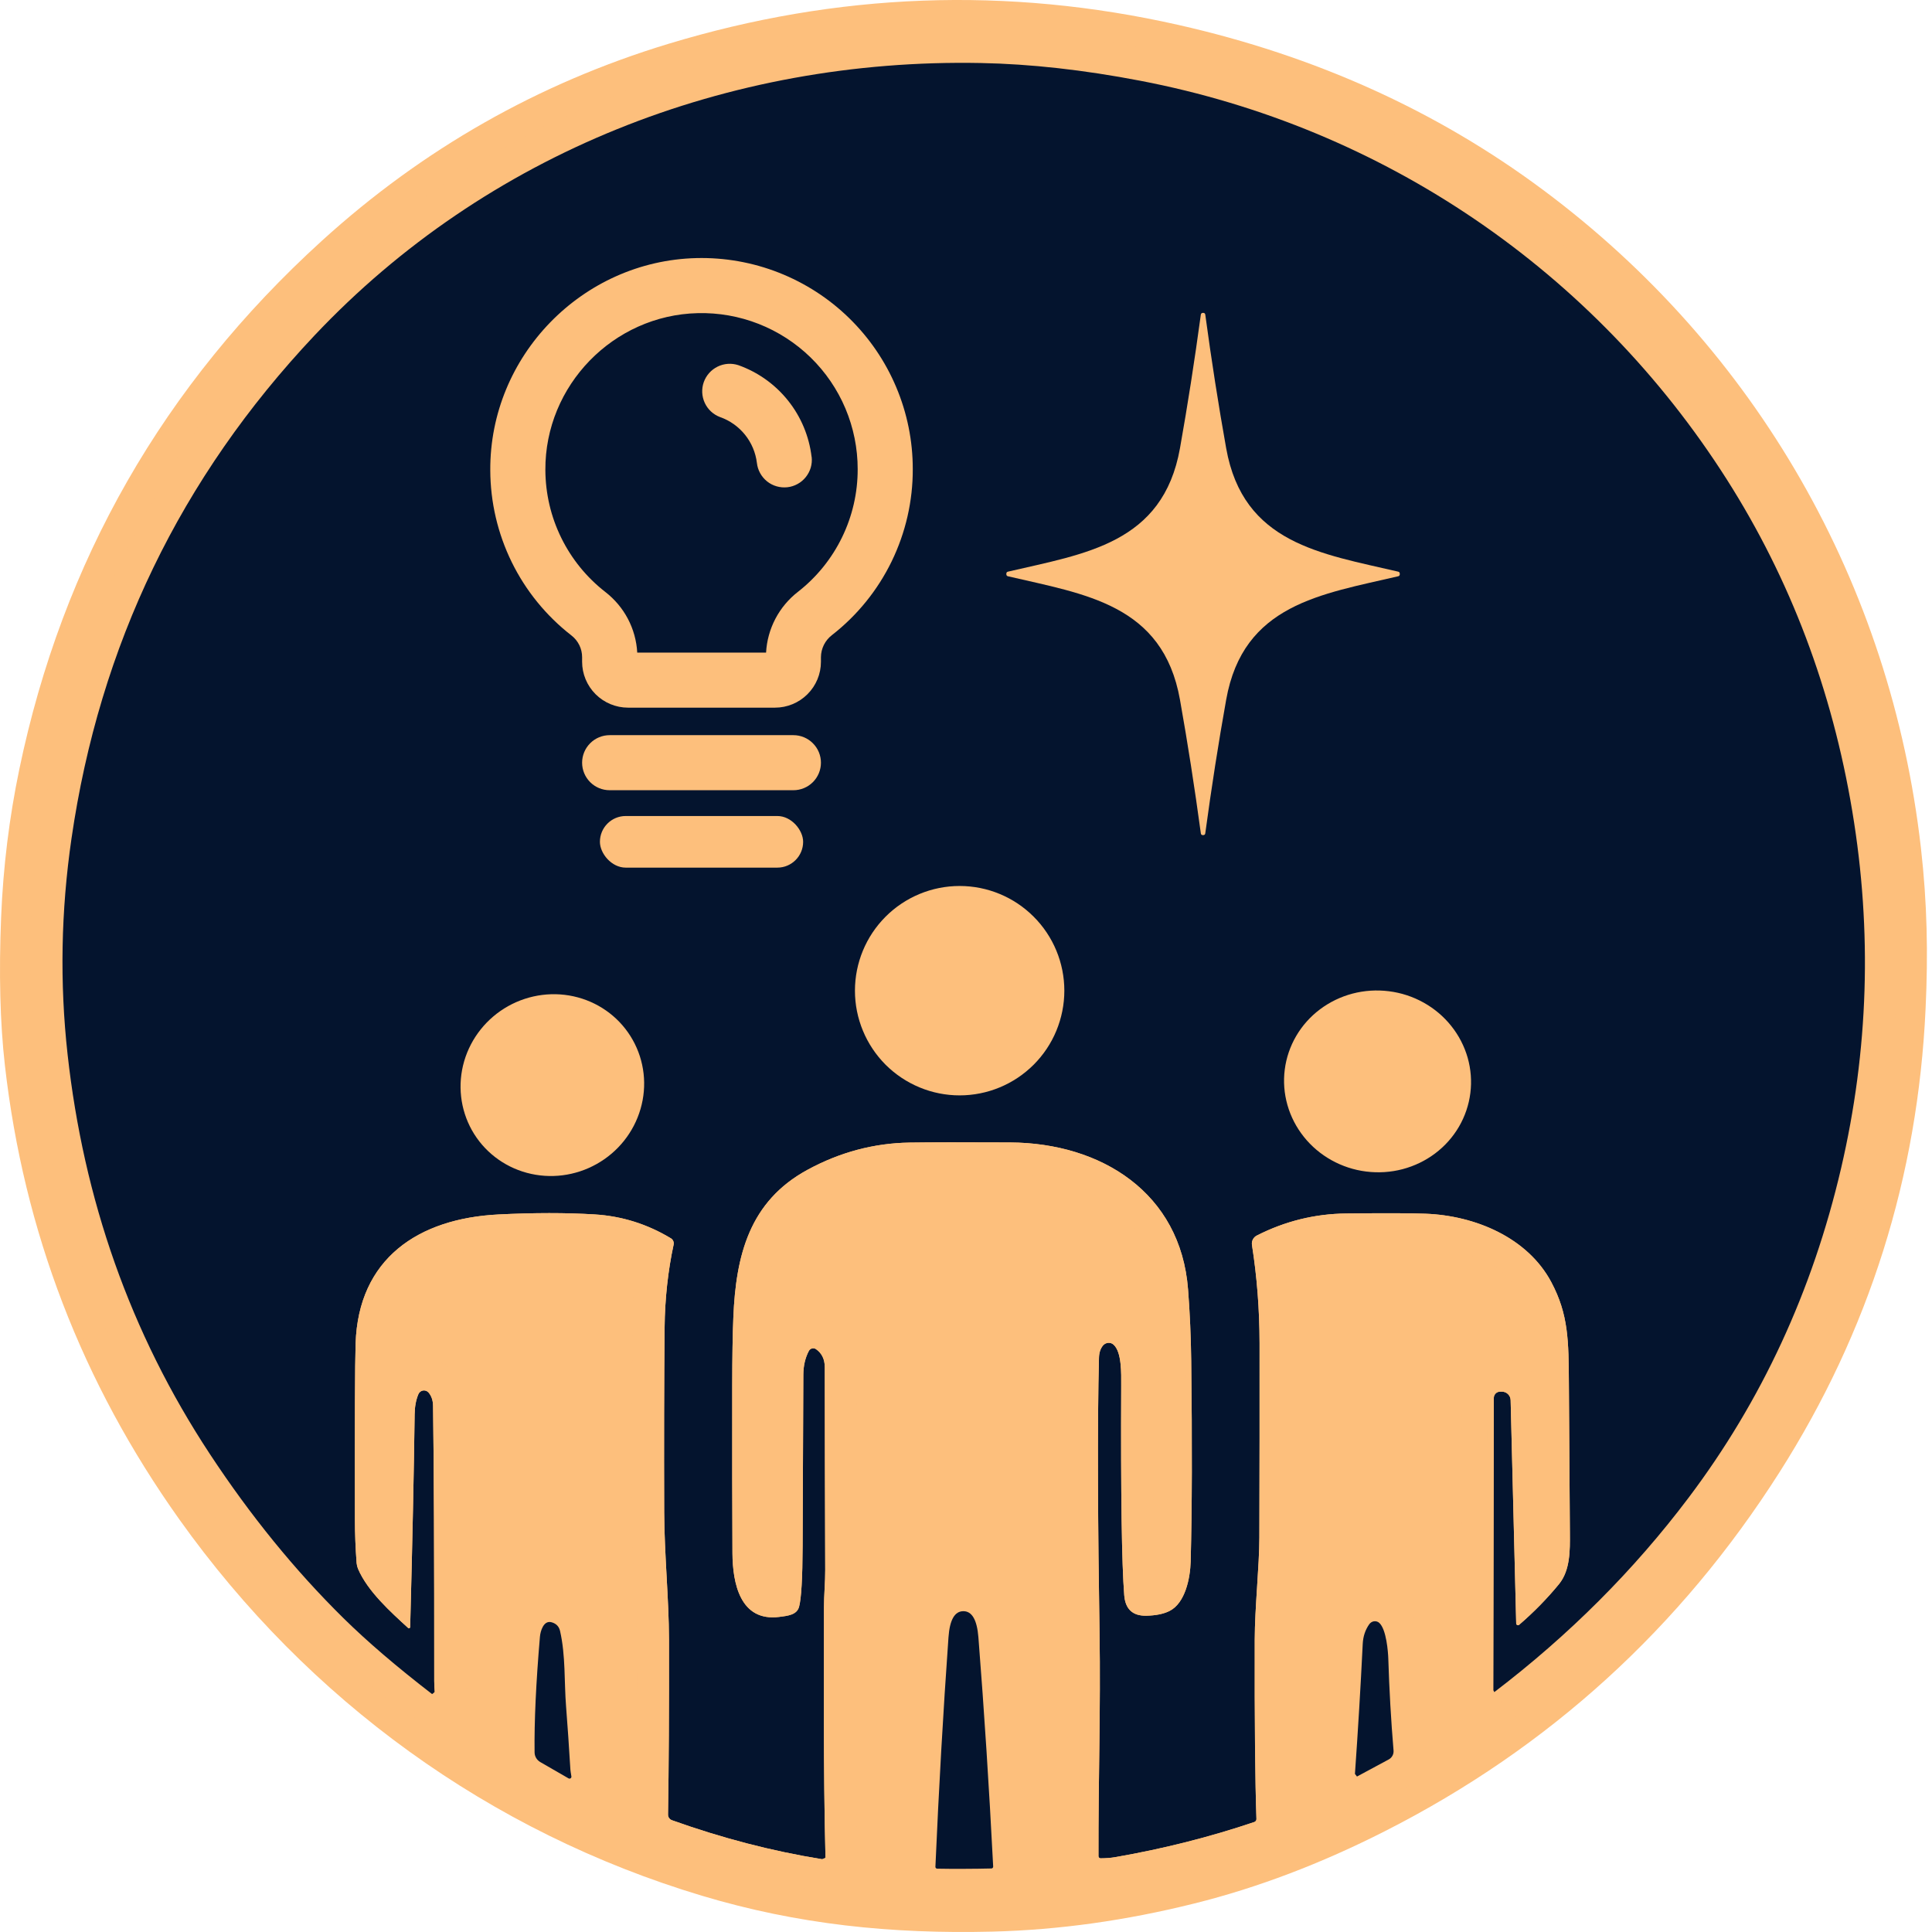 <svg width="60" height="60" viewBox="0 0 60 60" fill="none" xmlns="http://www.w3.org/2000/svg">
<path d="M30.822 59.988C27.68 60.066 24.77 59.765 21.799 58.874C15.213 56.898 9.575 52.811 5.574 47.193C2.546 42.939 0.739 38.24 0.153 33.093C0.002 31.77 -0.037 30.231 0.035 28.477C0.099 26.923 0.287 25.396 0.598 23.899C1.944 17.424 5.077 11.95 9.999 7.475C13.134 4.626 16.718 2.588 20.752 1.363C25.997 -0.23 31.277 -0.427 36.591 0.773C40.845 1.733 44.621 3.441 47.919 5.896C54.557 10.837 58.724 18.158 59.656 26.334C59.851 28.051 59.881 29.619 59.801 31.322C59.56 36.543 58.049 41.342 55.266 45.719C52.181 50.569 48.098 54.284 43.019 56.864C41.03 57.875 39.056 58.625 37.096 59.113C34.966 59.645 32.875 59.937 30.822 59.988Z" fill="#FDBF7C"/>
<path d="M30.814 59.828C27.688 59.906 24.794 59.606 21.837 58.719C15.285 56.754 9.675 52.688 5.695 47.098C2.683 42.866 0.885 38.19 0.301 33.07C0.152 31.754 0.112 30.223 0.183 28.477C0.247 26.93 0.434 25.412 0.743 23.922C2.082 17.481 5.201 12.034 10.098 7.582C13.216 4.747 16.782 2.72 20.795 1.501C26.014 -0.083 31.267 -0.279 36.553 0.915C40.786 1.87 44.543 3.569 47.824 6.012C54.429 10.927 58.574 18.212 59.501 26.346C59.695 28.054 59.725 29.614 59.647 31.307C59.407 36.502 57.902 41.277 55.133 45.632C52.064 50.457 48.002 54.153 42.949 56.72C40.971 57.725 39.006 58.471 37.056 58.957C34.937 59.487 32.857 59.777 30.814 59.828Z" fill="#FDBF7C"/>
<path d="M46.407 52.55C48.731 50.778 50.741 48.767 52.436 46.519C54.708 43.507 56.288 40.094 57.177 36.28C58.029 32.621 58.146 28.927 57.525 25.198C56.898 21.426 55.6 17.993 53.633 14.898C49.51 8.411 42.958 3.955 35.413 2.508C33.652 2.17 32.001 1.986 30.459 1.957C22.597 1.806 15.099 4.766 9.767 10.418C5.608 14.829 3.092 20.037 2.22 26.043C1.893 28.294 1.853 30.528 2.099 32.745C2.596 37.231 4.033 41.386 6.519 45.158C7.78 47.073 9.163 48.772 10.668 50.255C11.402 50.978 12.318 51.763 13.419 52.611" stroke="#FDBF7C" stroke-width="2"/>
<path d="M46.374 52.483L46.392 43.412C46.392 43.362 46.412 43.314 46.447 43.278C46.482 43.242 46.529 43.221 46.58 43.22L46.637 43.219C46.672 43.218 46.708 43.224 46.741 43.237C46.774 43.25 46.804 43.269 46.83 43.293C46.856 43.318 46.876 43.347 46.891 43.38C46.905 43.412 46.913 43.447 46.914 43.483L47.087 50.418C47.087 50.428 47.09 50.439 47.096 50.447C47.102 50.456 47.11 50.463 47.12 50.467C47.13 50.471 47.141 50.473 47.151 50.471C47.162 50.469 47.172 50.465 47.18 50.458C47.637 50.065 48.048 49.644 48.415 49.197C48.769 48.764 48.757 48.133 48.754 47.622C48.735 44.825 48.725 43.275 48.723 42.972C48.715 41.642 48.713 40.827 48.177 39.818C47.441 38.435 45.814 37.751 44.271 37.693C43.831 37.675 43.008 37.673 41.803 37.686C40.829 37.697 39.905 37.926 39.031 38.371C38.978 38.398 38.935 38.441 38.908 38.493C38.882 38.546 38.872 38.605 38.881 38.664C39.036 39.646 39.115 40.661 39.117 41.707C39.119 43.666 39.117 45.681 39.111 47.752C39.109 48.649 38.97 49.913 38.967 50.916C38.961 53.458 38.979 55.315 39.02 56.489C39.021 56.51 39.015 56.53 39.003 56.548C38.99 56.565 38.973 56.578 38.953 56.585C37.563 57.054 36.124 57.417 34.636 57.675C34.5 57.699 34.349 57.711 34.182 57.712C34.164 57.712 34.147 57.705 34.134 57.692C34.121 57.68 34.114 57.663 34.114 57.646C34.108 55.25 34.184 53.098 34.147 50.704C34.097 47.614 34.075 44.143 34.13 42.162C34.134 42.008 34.175 41.884 34.252 41.789C34.272 41.764 34.297 41.744 34.325 41.729C34.353 41.714 34.383 41.705 34.414 41.703C34.445 41.7 34.477 41.704 34.506 41.714C34.535 41.724 34.562 41.74 34.585 41.761C34.838 41.994 34.822 42.644 34.82 43.042C34.806 46.403 34.837 48.568 34.914 49.539C34.948 49.971 35.174 50.184 35.594 50.177C35.894 50.172 36.135 50.123 36.319 50.03C36.809 49.786 36.962 49.011 36.977 48.499C37.02 46.872 37.026 44.792 36.994 42.259C36.985 41.521 36.953 40.782 36.896 40.043C36.666 37.043 34.201 35.494 31.37 35.48C29.927 35.473 28.887 35.474 28.25 35.484C27.142 35.501 26.085 35.782 25.08 36.328C23.273 37.309 22.854 38.987 22.775 40.909C22.752 41.444 22.741 42.15 22.74 43.026C22.737 45.101 22.74 46.839 22.747 48.239C22.753 49.162 22.984 50.367 24.197 50.215C24.477 50.18 24.748 50.15 24.816 49.899C24.885 49.643 24.922 49.014 24.926 48.013C24.932 46.201 24.94 44.427 24.948 42.691C24.95 42.413 25.007 42.167 25.12 41.954C25.13 41.935 25.144 41.918 25.161 41.904C25.178 41.891 25.198 41.882 25.219 41.876C25.24 41.871 25.262 41.87 25.283 41.874C25.305 41.878 25.325 41.887 25.342 41.899C25.523 42.026 25.614 42.212 25.614 42.458C25.616 44.361 25.62 46.461 25.628 48.759C25.63 49.123 25.589 49.536 25.589 49.93C25.593 52.047 25.564 54.831 25.636 57.687" stroke="#FDBF7C" stroke-width="2"/>
<path d="M25.523 57.738C23.978 57.489 22.427 57.086 20.869 56.529C20.832 56.516 20.801 56.492 20.779 56.46C20.756 56.428 20.745 56.39 20.746 56.351C20.77 54.874 20.78 53.059 20.776 50.907C20.773 49.674 20.633 48.267 20.627 46.972C20.62 44.81 20.624 42.894 20.64 41.222C20.648 40.346 20.746 39.454 20.92 38.652C20.928 38.615 20.924 38.577 20.909 38.542C20.894 38.507 20.869 38.478 20.837 38.458C20.104 38.015 19.314 37.767 18.47 37.715C17.58 37.66 16.585 37.661 15.482 37.716C12.986 37.841 11.13 39.09 11.044 41.721C11.023 42.35 11.016 44.176 11.022 47.199C11.023 47.633 11.041 48.08 11.075 48.542C11.081 48.602 11.095 48.662 11.118 48.719C11.416 49.42 12.136 50.064 12.674 50.557C12.68 50.562 12.686 50.565 12.693 50.567C12.7 50.568 12.708 50.567 12.715 50.565C12.721 50.562 12.727 50.557 12.731 50.551C12.735 50.545 12.738 50.538 12.738 50.531C12.809 47.858 12.855 45.654 12.877 43.918C12.88 43.681 12.919 43.473 12.995 43.294C13.008 43.265 13.028 43.239 13.053 43.22C13.078 43.201 13.108 43.188 13.14 43.183C13.171 43.179 13.203 43.182 13.233 43.193C13.263 43.205 13.289 43.223 13.31 43.247C13.401 43.354 13.447 43.493 13.449 43.663C13.475 45.464 13.487 48.311 13.486 52.204C13.486 52.314 13.491 52.424 13.501 52.533" stroke="#FDBF7C" stroke-width="2"/>
<path d="M42.142 55.172L43.13 54.64C43.178 54.614 43.218 54.574 43.244 54.525C43.271 54.476 43.282 54.421 43.278 54.366C43.199 53.426 43.145 52.476 43.115 51.514C43.109 51.312 43.057 50.6 42.834 50.4C42.813 50.38 42.787 50.366 42.76 50.358C42.732 50.349 42.703 50.347 42.673 50.35C42.644 50.354 42.616 50.364 42.59 50.38C42.565 50.395 42.542 50.416 42.525 50.44C42.401 50.614 42.333 50.817 42.321 51.048C42.255 52.397 42.174 53.744 42.079 55.09" stroke="#FDBF7C" stroke-width="2"/>
<path d="M46.407 52.55C48.731 50.778 50.741 48.767 52.436 46.519C54.708 43.507 56.289 40.094 57.177 36.28C58.03 32.621 58.146 28.927 57.525 25.198C56.898 21.426 55.6 17.993 53.633 14.898C49.51 8.411 42.958 3.955 35.413 2.508C33.652 2.17 32.001 1.987 30.459 1.957C22.597 1.806 15.099 4.766 9.768 10.418C5.608 14.829 3.092 20.037 2.22 26.043C1.893 28.294 1.853 30.528 2.099 32.745C2.596 37.231 4.034 41.386 6.519 45.158C7.78 47.073 9.163 48.772 10.669 50.255C11.402 50.978 12.319 51.764 13.419 52.611C13.427 52.638 13.428 52.655 13.421 52.662C13.377 52.703 13.331 52.706 13.283 52.671C12.78 52.31 12.321 51.948 11.905 51.584C7.524 47.748 4.197 42.735 2.745 37.095C2.245 35.152 1.938 33.298 1.824 31.532C1.652 28.901 1.926 26.005 2.613 23.172C4.251 16.413 8.442 10.311 14.217 6.445C18.126 3.828 22.541 2.321 27.308 1.909C29.254 1.741 31.118 1.766 32.898 1.984C33.718 2.085 34.325 2.168 34.718 2.233C39.518 3.022 43.845 4.954 47.699 8.028C47.882 8.173 48.324 8.547 49.026 9.147C49.445 9.505 49.828 9.873 50.175 10.252C50.893 11.036 51.253 11.428 51.254 11.43C53.647 14.23 55.408 17.287 56.536 20.601C57.58 23.665 58.098 26.955 58.091 30.473C58.091 30.779 58.068 31.119 58.022 31.492C57.969 31.93 57.976 32.356 57.919 32.849C57.406 37.321 55.902 41.723 53.411 45.418C52.346 46.998 50.903 48.733 49.394 50.168C48.451 51.065 47.545 51.85 46.675 52.524C46.547 52.623 46.458 52.631 46.407 52.55Z" fill="#FDBF7C"/>
<path d="M46.407 52.55L46.374 52.483L46.392 43.413C46.392 43.362 46.412 43.314 46.447 43.278C46.482 43.242 46.529 43.221 46.58 43.22L46.637 43.219C46.672 43.218 46.708 43.224 46.741 43.237C46.774 43.25 46.804 43.269 46.83 43.293C46.855 43.318 46.876 43.347 46.891 43.38C46.905 43.412 46.913 43.447 46.914 43.483L47.087 50.418C47.087 50.428 47.09 50.439 47.096 50.447C47.102 50.456 47.11 50.463 47.12 50.467C47.13 50.471 47.141 50.473 47.151 50.471C47.162 50.47 47.172 50.465 47.18 50.458C47.637 50.065 48.048 49.644 48.415 49.197C48.769 48.764 48.757 48.133 48.754 47.622C48.735 44.825 48.725 43.275 48.723 42.972C48.715 41.642 48.713 40.827 48.177 39.818C47.441 38.435 45.814 37.751 44.271 37.693C43.831 37.675 43.008 37.673 41.803 37.686C40.829 37.697 39.905 37.926 39.031 38.371C38.978 38.398 38.935 38.441 38.908 38.493C38.882 38.546 38.872 38.606 38.881 38.664C39.036 39.647 39.115 40.661 39.117 41.707C39.119 43.666 39.117 45.681 39.111 47.752C39.109 48.649 38.97 49.913 38.967 50.916C38.961 53.458 38.979 55.315 39.02 56.489C39.021 56.51 39.015 56.531 39.003 56.548C38.99 56.565 38.973 56.578 38.953 56.585C37.563 57.054 36.123 57.417 34.636 57.675C34.5 57.699 34.349 57.711 34.182 57.712C34.164 57.712 34.147 57.705 34.134 57.693C34.121 57.68 34.114 57.663 34.114 57.646C34.108 55.25 34.184 53.098 34.147 50.704C34.097 47.614 34.075 44.143 34.13 42.162C34.134 42.008 34.175 41.884 34.252 41.789C34.272 41.764 34.297 41.744 34.325 41.729C34.352 41.715 34.383 41.706 34.414 41.703C34.445 41.7 34.477 41.704 34.506 41.714C34.535 41.724 34.562 41.74 34.585 41.761C34.838 41.994 34.821 42.644 34.82 43.042C34.805 46.403 34.837 48.569 34.914 49.539C34.947 49.972 35.174 50.184 35.594 50.177C35.894 50.172 36.135 50.123 36.319 50.031C36.809 49.786 36.962 49.011 36.977 48.499C37.02 46.872 37.026 44.792 36.994 42.259C36.985 41.521 36.953 40.782 36.896 40.043C36.666 37.043 34.201 35.495 31.37 35.48C29.927 35.473 28.887 35.474 28.25 35.484C27.142 35.501 26.085 35.782 25.08 36.328C23.273 37.309 22.854 38.987 22.775 40.909C22.752 41.444 22.741 42.15 22.74 43.026C22.737 45.101 22.74 46.839 22.747 48.239C22.753 49.162 22.984 50.367 24.197 50.215C24.476 50.18 24.748 50.15 24.816 49.899C24.885 49.643 24.922 49.014 24.926 48.013C24.932 46.201 24.94 44.427 24.948 42.691C24.95 42.413 25.007 42.167 25.12 41.954C25.13 41.935 25.144 41.918 25.161 41.904C25.178 41.891 25.198 41.882 25.219 41.876C25.24 41.871 25.262 41.871 25.283 41.875C25.304 41.879 25.325 41.887 25.342 41.899C25.523 42.026 25.614 42.212 25.614 42.458C25.616 44.361 25.62 46.461 25.628 48.759C25.63 49.123 25.589 49.536 25.589 49.93C25.593 52.047 25.564 54.831 25.636 57.687C25.618 57.704 25.58 57.721 25.523 57.738C23.978 57.489 22.426 57.086 20.869 56.529C20.832 56.516 20.801 56.492 20.778 56.46C20.756 56.428 20.745 56.39 20.746 56.351C20.77 54.874 20.78 53.059 20.776 50.907C20.773 49.674 20.633 48.267 20.627 46.972C20.619 44.81 20.624 42.894 20.64 41.222C20.648 40.346 20.746 39.454 20.92 38.652C20.928 38.615 20.924 38.577 20.909 38.542C20.894 38.507 20.869 38.478 20.837 38.458C20.103 38.015 19.314 37.767 18.469 37.715C17.58 37.66 16.584 37.661 15.482 37.716C12.986 37.841 11.13 39.09 11.044 41.721C11.023 42.35 11.016 44.176 11.022 47.199C11.023 47.633 11.04 48.08 11.075 48.542C11.08 48.602 11.095 48.662 11.118 48.719C11.416 49.419 12.136 50.064 12.674 50.557C12.679 50.562 12.686 50.565 12.693 50.567C12.7 50.568 12.708 50.567 12.714 50.565C12.721 50.562 12.727 50.557 12.731 50.551C12.735 50.545 12.738 50.538 12.738 50.531C12.809 47.858 12.855 45.654 12.877 43.918C12.88 43.681 12.919 43.473 12.995 43.294C13.008 43.265 13.028 43.239 13.053 43.22C13.078 43.201 13.108 43.188 13.139 43.183C13.171 43.179 13.203 43.182 13.233 43.193C13.263 43.205 13.289 43.223 13.31 43.247C13.401 43.354 13.447 43.493 13.449 43.663C13.475 45.464 13.487 48.311 13.485 52.204C13.485 52.314 13.491 52.424 13.501 52.533C13.489 52.559 13.461 52.585 13.419 52.611C12.318 51.763 11.402 50.978 10.668 50.255C9.163 48.772 7.78 47.073 6.519 45.158C4.033 41.386 2.596 37.231 2.099 32.745C1.853 30.528 1.893 28.294 2.22 26.043C3.092 20.037 5.608 14.829 9.767 10.418C15.099 4.766 22.597 1.806 30.459 1.957C32.001 1.986 33.652 2.17 35.413 2.508C42.958 3.955 49.51 8.411 53.633 14.898C55.6 17.993 56.898 21.426 57.525 25.198C58.146 28.927 58.029 32.621 57.177 36.28C56.288 40.094 54.708 43.507 52.436 46.519C50.741 48.767 48.731 50.778 46.407 52.55Z" fill="#04142E"/>
<path d="M33.054 30.767C33.054 31.194 32.969 31.616 32.806 32.011C32.643 32.405 32.403 32.764 32.101 33.066C31.799 33.367 31.441 33.607 31.047 33.77C30.652 33.934 30.229 34.018 29.802 34.018C29.375 34.018 28.953 33.934 28.558 33.77C28.164 33.607 27.805 33.367 27.503 33.066C27.202 32.764 26.962 32.405 26.799 32.011C26.635 31.616 26.551 31.194 26.551 30.767C26.551 29.904 26.894 29.077 27.503 28.468C28.113 27.858 28.94 27.515 29.802 27.515C30.665 27.515 31.492 27.858 32.101 28.468C32.711 29.077 33.054 29.904 33.054 30.767Z" fill="#FDBF7C"/>
<path d="M29.797 33.856C31.507 33.856 32.894 32.47 32.894 30.76C32.894 29.05 31.507 27.664 29.797 27.664C28.087 27.664 26.701 29.05 26.701 30.76C26.701 32.47 28.087 33.856 29.797 33.856Z" fill="#FDBF7C"/>
<path d="M39.899 33.219C39.945 32.852 40.066 32.497 40.253 32.176C40.441 31.854 40.692 31.572 40.993 31.346C41.294 31.12 41.637 30.954 42.005 30.857C42.372 30.761 42.756 30.736 43.135 30.784C43.513 30.831 43.879 30.951 44.211 31.136C44.543 31.321 44.835 31.567 45.069 31.861C45.304 32.155 45.477 32.49 45.58 32.849C45.681 33.206 45.71 33.58 45.663 33.948C45.617 34.315 45.496 34.67 45.309 34.991C45.121 35.313 44.87 35.595 44.569 35.821C44.269 36.047 43.925 36.213 43.557 36.31C43.19 36.406 42.806 36.431 42.427 36.383C42.049 36.336 41.683 36.216 41.351 36.031C41.019 35.846 40.727 35.6 40.493 35.306C40.258 35.012 40.085 34.677 39.983 34.319C39.881 33.961 39.852 33.587 39.899 33.219Z" fill="#FDBF7C"/>
<path d="M19.651 32.298C20.016 32.948 20.103 33.719 19.892 34.441C19.682 35.164 19.192 35.779 18.529 36.15C17.867 36.522 17.087 36.62 16.36 36.423C15.634 36.227 15.021 35.751 14.656 35.101C14.292 34.451 14.205 33.68 14.415 32.957C14.626 32.235 15.116 31.62 15.778 31.248C16.441 30.877 17.221 30.778 17.947 30.975C18.674 31.172 19.287 31.648 19.651 32.298Z" fill="#FDBF7C"/>
<path d="M43.223 30.944C41.724 30.691 40.31 31.665 40.064 33.121C39.818 34.576 40.833 35.961 42.331 36.215C43.83 36.468 45.245 35.494 45.491 34.039C45.737 32.583 44.721 31.198 43.223 30.944Z" fill="#FDBF7C"/>
<path d="M18.62 35.907C19.866 35.078 20.216 33.414 19.403 32.19C18.589 30.965 16.919 30.643 15.673 31.471C14.427 32.3 14.076 33.964 14.89 35.188C15.704 36.413 17.373 36.734 18.62 35.907Z" fill="#FDBF7C"/>
<path d="M46.374 52.484C46.334 52.491 46.303 52.49 46.279 52.478C46.256 52.467 46.244 52.44 46.243 52.398C46.221 51.458 46.135 50.489 46.157 49.477C46.194 47.889 46.206 46.318 46.194 44.762C46.19 44.289 46.203 43.877 46.231 43.527C46.248 43.313 46.349 43.15 46.534 43.037C46.555 43.024 46.58 43.017 46.604 43.017C46.629 43.017 46.653 43.024 46.674 43.037C46.853 43.148 46.959 43.244 46.993 43.325C47.133 43.658 47.17 44.217 47.163 44.56C47.131 46.392 47.183 48.22 47.318 50.042C47.318 50.049 47.321 50.056 47.325 50.062C47.329 50.068 47.335 50.072 47.342 50.074C47.348 50.077 47.355 50.077 47.362 50.076C47.369 50.074 47.375 50.071 47.38 50.066C47.754 49.702 48.089 49.327 48.386 48.941C48.533 48.751 48.598 48.302 48.596 47.993C48.57 45.518 48.562 43.65 48.574 42.389C48.575 42.199 48.542 41.841 48.474 41.317C48.158 38.88 46.166 37.837 43.872 37.87C42.942 37.883 41.941 37.858 40.948 37.931C40.31 37.977 39.666 38.211 39.136 38.493C39.099 38.514 39.069 38.545 39.051 38.583C39.033 38.62 39.028 38.663 39.036 38.704C39.188 39.497 39.267 40.325 39.27 41.187C39.285 44.893 39.289 47.336 39.284 48.516C39.283 48.754 39.235 49.15 39.139 49.702C39.127 49.766 39.121 49.831 39.12 49.895C39.109 50.654 39.127 51.987 39.174 53.894C39.211 55.405 39.229 56.185 39.227 56.233C39.213 56.534 39.062 56.727 38.775 56.812C37.112 57.304 35.767 57.698 34.255 57.88C34.198 57.886 34.141 57.872 34.095 57.84C34.048 57.808 34.015 57.759 34.001 57.704C33.952 57.505 33.925 57.291 33.921 57.062C33.892 55.304 33.921 53.186 34.006 50.71C34.021 50.288 33.918 49.907 33.918 49.495C33.922 45.962 33.922 43.692 33.918 42.686C33.917 42.313 33.957 41.739 34.356 41.591C34.394 41.577 34.436 41.577 34.474 41.59C34.709 41.669 34.842 41.827 34.873 42.066C34.925 42.474 34.953 42.853 34.957 43.202C34.976 45.116 35.02 47.239 35.089 49.57C35.096 49.801 35.214 49.937 35.442 49.98C36.597 50.197 36.794 49.2 36.803 48.337C36.825 46.157 36.828 43.938 36.81 41.678C36.803 40.818 36.771 40.189 36.712 39.792C36.264 36.759 33.804 35.635 31.044 35.636C29.891 35.637 29.249 35.636 29.116 35.632C28.295 35.613 27.656 35.648 27.197 35.735C26.178 35.93 24.84 36.399 24.159 37.174C23.472 37.958 23.197 38.752 23.044 39.776C22.943 40.455 22.894 41.21 22.896 42.041C22.901 44.234 22.875 46.354 22.935 48.337C22.953 48.979 23.031 49.908 23.763 50.025C24.265 50.106 24.709 50.136 24.72 49.477C24.752 47.573 24.778 45.319 24.799 42.716C24.8 42.541 24.826 42.348 24.877 42.136C24.941 41.87 25.198 41.62 25.46 41.825C25.793 42.084 25.818 42.657 25.822 43.073C25.839 44.88 25.84 46.681 25.825 48.477C25.819 49.07 25.709 49.82 25.717 50.514C25.751 53.675 25.792 55.906 25.837 57.209C25.842 57.328 25.822 57.471 25.778 57.638C25.766 57.68 25.748 57.704 25.726 57.709C25.702 57.715 25.672 57.707 25.636 57.687C25.564 54.831 25.593 52.047 25.589 49.931C25.589 49.537 25.63 49.123 25.628 48.759C25.62 46.461 25.616 44.361 25.614 42.458C25.614 42.212 25.523 42.026 25.342 41.899C25.325 41.887 25.305 41.879 25.283 41.875C25.262 41.871 25.24 41.871 25.219 41.877C25.198 41.882 25.178 41.891 25.161 41.905C25.144 41.918 25.13 41.935 25.12 41.954C25.007 42.167 24.95 42.413 24.948 42.691C24.94 44.427 24.932 46.201 24.926 48.013C24.922 49.014 24.885 49.643 24.816 49.899C24.748 50.15 24.477 50.18 24.197 50.215C22.984 50.367 22.753 49.162 22.747 48.239C22.74 46.839 22.737 45.101 22.74 43.026C22.741 42.15 22.752 41.444 22.775 40.909C22.854 38.987 23.273 37.309 25.08 36.328C26.085 35.782 27.142 35.501 28.25 35.484C28.887 35.475 29.927 35.473 31.37 35.48C34.201 35.495 36.666 37.043 36.896 40.043C36.953 40.782 36.985 41.521 36.994 42.26C37.026 44.792 37.02 46.872 36.977 48.499C36.962 49.011 36.809 49.786 36.319 50.031C36.135 50.123 35.894 50.172 35.594 50.178C35.174 50.184 34.948 49.972 34.914 49.539C34.837 48.569 34.806 46.403 34.82 43.042C34.822 42.644 34.838 41.994 34.585 41.762C34.562 41.74 34.535 41.724 34.506 41.714C34.477 41.704 34.445 41.7 34.414 41.703C34.383 41.706 34.353 41.715 34.325 41.729C34.297 41.744 34.272 41.764 34.252 41.789C34.175 41.884 34.134 42.009 34.13 42.162C34.075 44.143 34.097 47.614 34.147 50.704C34.184 53.098 34.108 55.25 34.114 57.646C34.114 57.663 34.121 57.68 34.134 57.693C34.147 57.705 34.164 57.712 34.182 57.712C34.349 57.711 34.5 57.699 34.636 57.676C36.124 57.417 37.563 57.054 38.953 56.585C38.973 56.578 38.99 56.565 39.003 56.548C39.015 56.531 39.021 56.51 39.02 56.489C38.979 55.315 38.961 53.458 38.967 50.916C38.97 49.914 39.109 48.649 39.111 47.752C39.117 45.681 39.119 43.666 39.117 41.707C39.115 40.661 39.036 39.647 38.881 38.664C38.872 38.606 38.882 38.546 38.908 38.494C38.935 38.441 38.978 38.398 39.031 38.371C39.905 37.926 40.829 37.697 41.803 37.686C43.008 37.673 43.831 37.675 44.271 37.693C45.814 37.751 47.441 38.435 48.177 39.818C48.713 40.827 48.715 41.642 48.723 42.972C48.725 43.275 48.735 44.825 48.754 47.622C48.757 48.133 48.769 48.764 48.415 49.197C48.048 49.645 47.637 50.065 47.18 50.458C47.172 50.465 47.162 50.47 47.151 50.471C47.141 50.473 47.13 50.471 47.12 50.467C47.11 50.463 47.102 50.456 47.096 50.447C47.09 50.439 47.087 50.428 47.087 50.418L46.914 43.483C46.913 43.447 46.905 43.412 46.891 43.38C46.876 43.347 46.856 43.318 46.83 43.293C46.804 43.269 46.774 43.25 46.741 43.237C46.708 43.224 46.672 43.218 46.637 43.219L46.58 43.22C46.529 43.221 46.482 43.242 46.447 43.278C46.412 43.314 46.392 43.362 46.392 43.413L46.374 52.484Z" fill="#FDBF7C"/>
<path d="M25.523 57.738C25.551 57.769 25.555 57.794 25.536 57.812C25.49 57.857 25.433 57.874 25.363 57.861C23.87 57.6 22.412 57.224 20.989 56.733C20.837 56.681 20.718 56.589 20.63 56.456C20.607 56.421 20.594 56.38 20.594 56.338C20.586 54.327 20.595 52.4 20.622 50.56C20.635 49.656 20.464 48.802 20.471 47.928C20.491 45.471 20.497 43.26 20.49 41.297C20.487 40.527 20.566 39.614 20.679 38.977C20.697 38.877 20.722 38.795 20.756 38.731C20.77 38.705 20.773 38.675 20.765 38.646C20.757 38.618 20.739 38.593 20.715 38.578C20.015 38.137 19.254 37.906 18.432 37.885C17.04 37.85 15.958 37.856 15.187 37.903C14.703 37.933 14.191 38.038 13.653 38.218C12.402 38.635 11.62 39.501 11.307 40.815C11.178 41.356 11.117 41.859 11.123 42.324C11.14 43.56 11.156 44.719 11.173 45.802C11.186 46.747 11.103 47.769 11.226 48.571C11.302 49.065 12.157 49.85 12.487 50.161C12.495 50.168 12.504 50.172 12.514 50.174C12.524 50.176 12.535 50.175 12.544 50.171C12.554 50.167 12.562 50.16 12.568 50.152C12.573 50.143 12.577 50.133 12.577 50.123L12.752 43.748C12.754 43.693 12.763 43.637 12.778 43.583C12.805 43.483 12.843 43.364 12.893 43.227C12.915 43.166 12.965 43.117 13.032 43.092C13.099 43.067 13.178 43.067 13.252 43.093C13.652 43.232 13.616 43.864 13.617 44.245C13.621 48.066 13.621 50.763 13.618 52.337C13.617 52.41 13.598 52.476 13.561 52.536C13.55 52.551 13.53 52.55 13.501 52.533C13.491 52.424 13.486 52.314 13.486 52.204C13.487 48.311 13.475 45.464 13.449 43.663C13.447 43.493 13.401 43.354 13.31 43.247C13.289 43.223 13.263 43.205 13.233 43.193C13.203 43.182 13.171 43.179 13.14 43.183C13.108 43.188 13.078 43.201 13.053 43.22C13.028 43.239 13.008 43.265 12.995 43.294C12.919 43.473 12.88 43.681 12.877 43.918C12.855 45.654 12.809 47.858 12.738 50.531C12.738 50.538 12.735 50.545 12.731 50.551C12.727 50.557 12.721 50.562 12.715 50.565C12.708 50.567 12.7 50.568 12.693 50.567C12.686 50.565 12.68 50.562 12.674 50.557C12.136 50.064 11.416 49.42 11.118 48.719C11.095 48.662 11.081 48.602 11.075 48.542C11.041 48.08 11.023 47.633 11.022 47.199C11.016 44.176 11.023 42.35 11.044 41.721C11.13 39.09 12.986 37.841 15.482 37.716C16.585 37.661 17.58 37.66 18.47 37.715C19.314 37.767 20.104 38.015 20.837 38.458C20.869 38.478 20.894 38.507 20.909 38.542C20.924 38.577 20.928 38.615 20.92 38.652C20.746 39.454 20.648 40.346 20.64 41.222C20.624 42.894 20.62 44.81 20.627 46.972C20.633 48.267 20.773 49.674 20.776 50.907C20.78 53.059 20.77 54.874 20.746 56.351C20.745 56.39 20.756 56.428 20.779 56.46C20.801 56.492 20.832 56.516 20.869 56.529C22.427 57.086 23.978 57.489 25.523 57.738Z" fill="#FDBF7C"/>
<path d="M29.916 49.92C30.444 49.919 30.555 50.834 30.584 51.258C30.73 53.356 30.86 55.556 30.975 57.859C30.977 57.898 30.972 57.936 30.958 57.973C30.945 58.009 30.925 58.043 30.899 58.071C30.872 58.1 30.841 58.123 30.805 58.139C30.77 58.155 30.732 58.163 30.693 58.164C30.508 58.169 30.258 58.173 29.943 58.173C29.629 58.175 29.379 58.174 29.193 58.169C29.154 58.169 29.116 58.16 29.081 58.144C29.045 58.129 29.013 58.106 28.987 58.077C28.96 58.049 28.94 58.016 28.927 57.979C28.913 57.943 28.908 57.904 28.91 57.865C29.01 55.562 29.126 53.361 29.257 51.263C29.284 50.838 29.389 49.923 29.916 49.92Z" fill="#FDBF7C"/>
<path d="M29.917 50.037C30.186 50.036 30.342 50.306 30.385 50.846C30.567 53.16 30.72 55.534 30.844 57.968C30.844 57.976 30.843 57.983 30.84 57.99C30.838 57.997 30.834 58.003 30.829 58.009C30.824 58.014 30.818 58.019 30.811 58.022C30.804 58.025 30.797 58.026 30.789 58.027C30.537 58.033 30.256 58.037 29.947 58.038C29.637 58.04 29.357 58.038 29.105 58.033C29.097 58.033 29.09 58.031 29.083 58.028C29.076 58.025 29.07 58.021 29.065 58.015C29.06 58.01 29.056 58.004 29.053 57.996C29.051 57.989 29.049 57.982 29.05 57.975C29.156 55.539 29.291 53.164 29.456 50.848C29.494 50.308 29.647 50.038 29.917 50.037Z" fill="#04142E"/>
<path d="M42.141 55.172L43.129 54.64C43.178 54.614 43.218 54.574 43.244 54.525C43.271 54.476 43.282 54.421 43.278 54.366C43.199 53.426 43.145 52.476 43.115 51.514C43.108 51.312 43.056 50.6 42.834 50.4C42.813 50.38 42.787 50.366 42.76 50.358C42.732 50.349 42.702 50.347 42.673 50.35C42.644 50.354 42.616 50.364 42.59 50.38C42.565 50.395 42.542 50.416 42.525 50.44C42.401 50.614 42.333 50.817 42.321 51.048C42.255 52.397 42.174 53.744 42.079 55.09C42.069 55.127 42.057 55.145 42.043 55.142C41.979 55.129 41.949 55.09 41.95 55.026C41.968 54.172 41.978 53.74 41.979 53.731C42.052 52.802 42.116 51.876 42.173 50.955C42.194 50.593 42.351 50.346 42.643 50.215C42.662 50.207 42.683 50.203 42.703 50.203C42.724 50.204 42.745 50.209 42.763 50.219C43.133 50.417 43.198 50.745 43.231 51.133C43.332 52.324 43.393 53.398 43.414 54.355C43.416 54.441 43.395 54.526 43.352 54.6C43.31 54.675 43.248 54.736 43.173 54.778C42.869 54.95 42.571 55.108 42.278 55.252C42.205 55.288 42.15 55.275 42.113 55.213C42.109 55.208 42.119 55.194 42.141 55.172Z" fill="#FDBF7C"/>
<path d="M17.822 55.19C17.802 55.233 17.765 55.267 17.721 55.285C17.676 55.303 17.626 55.303 17.581 55.285C17.242 55.152 16.94 54.995 16.675 54.814C16.509 54.7 16.429 54.534 16.435 54.316C16.487 52.287 16.555 51.096 16.638 50.744C16.683 50.551 16.787 50.386 16.951 50.249C16.969 50.234 16.991 50.224 17.015 50.219C17.038 50.214 17.062 50.216 17.085 50.223C17.364 50.31 17.525 50.504 17.567 50.805C17.718 51.87 17.698 53.032 17.799 54.197C17.839 54.669 17.891 55.043 17.822 55.19Z" fill="#FDBF7C"/>
<path d="M42.142 55.172L42.079 55.09C42.174 53.744 42.255 52.397 42.321 51.048C42.333 50.817 42.401 50.614 42.525 50.44C42.542 50.416 42.565 50.395 42.59 50.38C42.616 50.364 42.644 50.354 42.673 50.35C42.703 50.347 42.732 50.349 42.76 50.358C42.787 50.366 42.813 50.38 42.834 50.4C43.057 50.6 43.109 51.312 43.115 51.514C43.145 52.476 43.199 53.426 43.278 54.366C43.282 54.421 43.271 54.477 43.244 54.525C43.218 54.574 43.178 54.614 43.13 54.64L42.142 55.172Z" fill="#04142E"/>
<path d="M17.745 55.168C17.747 55.179 17.746 55.19 17.741 55.201C17.737 55.211 17.73 55.22 17.72 55.226C17.711 55.232 17.7 55.236 17.689 55.237C17.678 55.237 17.667 55.234 17.657 55.229L16.778 54.722C16.725 54.691 16.681 54.648 16.65 54.595C16.619 54.542 16.602 54.482 16.602 54.42C16.59 53.459 16.646 52.262 16.768 50.831C16.782 50.662 16.88 50.307 17.133 50.382C17.274 50.422 17.361 50.512 17.393 50.651C17.569 51.423 17.519 52.229 17.58 52.998C17.626 53.585 17.671 54.238 17.714 54.956C17.717 54.993 17.727 55.064 17.745 55.168Z" fill="#04142E"/>
<path d="M37.362 9.716C37.403 9.716 37.426 9.734 37.431 9.771C37.625 11.201 37.841 12.585 38.08 13.921C38.608 16.886 41.032 17.194 43.425 17.754C43.456 17.761 43.472 17.785 43.472 17.826C43.472 17.865 43.456 17.889 43.425 17.896C41.032 18.456 38.608 18.764 38.08 21.73C37.841 23.066 37.625 24.449 37.431 25.879C37.426 25.917 37.403 25.936 37.362 25.936C37.32 25.936 37.297 25.917 37.293 25.879C37.099 24.449 36.883 23.066 36.645 21.73C36.116 18.764 33.693 18.456 31.3 17.896C31.268 17.889 31.252 17.865 31.252 17.824C31.252 17.785 31.268 17.761 31.3 17.754C33.693 17.194 36.116 16.886 36.645 13.921C36.883 12.585 37.099 11.201 37.293 9.771C37.299 9.734 37.322 9.716 37.362 9.716Z" fill="#FDBF7C"/>
<path d="M25.495 23.686C25.495 23.913 25.405 24.13 25.244 24.291C25.084 24.451 24.866 24.541 24.639 24.541H18.934C18.707 24.541 18.489 24.451 18.329 24.291C18.168 24.13 18.078 23.913 18.078 23.686C18.078 23.459 18.168 23.242 18.329 23.082C18.489 22.921 18.707 22.831 18.934 22.831H24.639C24.866 22.831 25.084 22.921 25.244 23.082C25.405 23.242 25.495 23.459 25.495 23.686ZM28.347 14.569C28.35 15.562 28.125 16.542 27.691 17.435C27.256 18.328 26.623 19.111 25.839 19.722C25.733 19.803 25.647 19.907 25.587 20.026C25.528 20.145 25.496 20.276 25.495 20.409V20.552C25.495 20.93 25.345 21.292 25.077 21.559C24.81 21.826 24.447 21.977 24.069 21.977H19.505C19.126 21.977 18.764 21.826 18.496 21.559C18.229 21.292 18.078 20.93 18.078 20.552V20.409C18.078 20.278 18.048 20.149 17.99 20.032C17.931 19.914 17.847 19.812 17.743 19.732C16.962 19.124 16.329 18.347 15.893 17.459C15.457 16.57 15.229 15.595 15.226 14.605C15.206 11.056 18.078 8.101 21.629 8.015C22.504 7.994 23.374 8.148 24.188 8.468C25.002 8.788 25.744 9.267 26.37 9.878C26.996 10.489 27.494 11.218 27.833 12.024C28.173 12.829 28.348 13.694 28.347 14.569ZM26.636 14.569C26.636 13.922 26.507 13.283 26.256 12.687C26.005 12.092 25.637 11.553 25.174 11.101C24.711 10.65 24.163 10.296 23.561 10.059C22.959 9.823 22.316 9.709 21.669 9.725C19.045 9.787 16.923 11.972 16.937 14.595C16.94 15.327 17.108 16.048 17.431 16.704C17.753 17.36 18.221 17.935 18.799 18.384C19.089 18.609 19.329 18.893 19.5 19.218C19.671 19.543 19.77 19.901 19.79 20.267H23.791C23.811 19.9 23.91 19.541 24.081 19.215C24.252 18.89 24.491 18.604 24.782 18.379C25.361 17.927 25.829 17.348 26.15 16.688C26.472 16.028 26.638 15.303 26.636 14.569ZM25.205 14.19C25.129 13.55 24.876 12.944 24.474 12.441C24.072 11.937 23.537 11.556 22.929 11.34C22.717 11.271 22.486 11.287 22.285 11.386C22.085 11.485 21.931 11.657 21.856 11.868C21.782 12.078 21.793 12.309 21.887 12.512C21.98 12.714 22.15 12.872 22.358 12.951C22.664 13.058 22.933 13.248 23.136 13.5C23.339 13.752 23.467 14.055 23.506 14.376C23.531 14.601 23.645 14.808 23.822 14.95C23.909 15.02 24.01 15.072 24.118 15.103C24.226 15.134 24.339 15.144 24.451 15.132C24.563 15.12 24.671 15.085 24.769 15.031C24.868 14.977 24.955 14.904 25.025 14.816C25.095 14.729 25.147 14.628 25.179 14.521C25.21 14.413 25.22 14.3 25.207 14.188L25.205 14.19Z" fill="#FDBF7C"/>
<rect x="18.631" y="25.342" width="6.311" height="1.603" rx="0.801" fill="#FDBF7C"/>
</svg>
